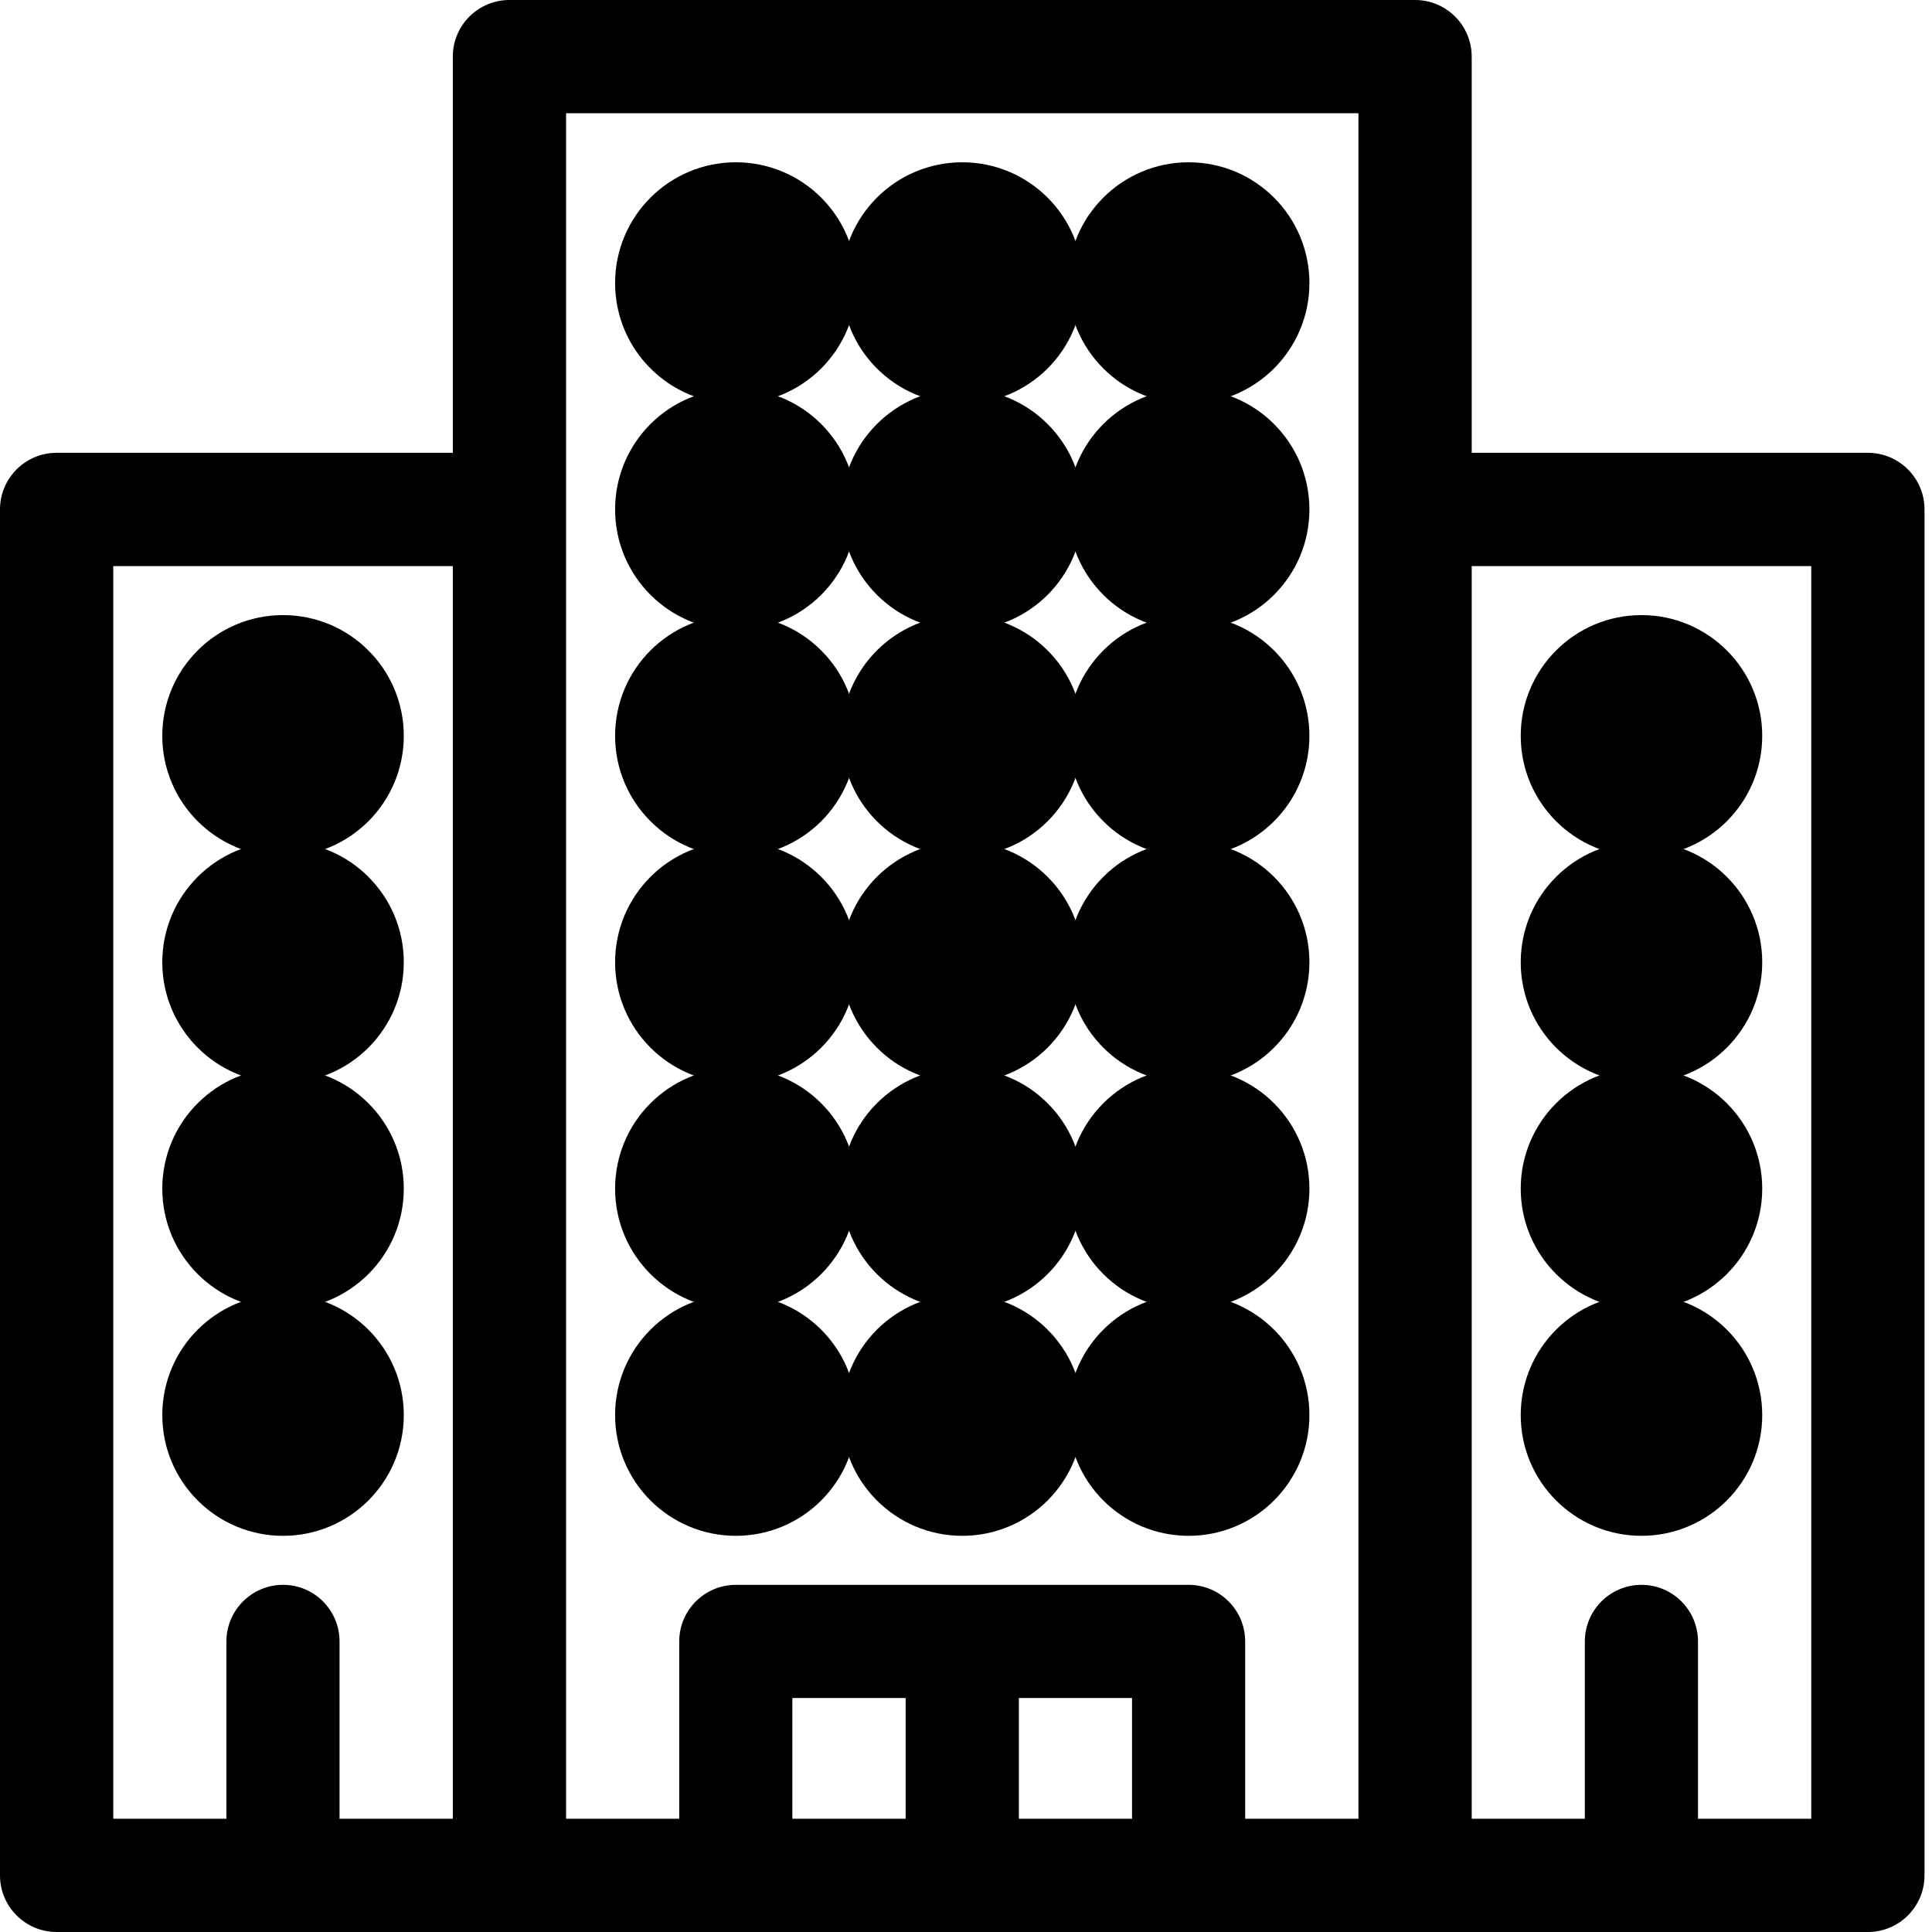 <?xml version="1.0" encoding="UTF-8"?>
<svg width="16px" height="16px" viewBox="0 0 16 16" version="1.1" xmlns="http://www.w3.org/2000/svg" xmlns:xlink="http://www.w3.org/1999/xlink">
    <title>10FF633F-B20B-4BC5-867B-3B4B3EAB2AAB@3x</title>
    <defs>
        <filter id="filter-1">
            <feColorMatrix in="SourceGraphic" type="matrix" values="0 0 0 0 1 0 0 0 0 1 0 0 0 0 1 0 0 0 1 0"></feColorMatrix>
        </filter>
    </defs>
    <g id="Website" stroke="none" stroke-width="1" fill="none" fill-rule="evenodd">
        <g id="office-building-(1)" transform="translate(-605, -1126)" filter="url(#filter-1)">
            <g transform="translate(605, 1126)">
                <circle id="Oval" fill="#000000" fill-rule="nonzero" cx="6.094" cy="2.344" r="1"></circle>
                <circle id="Oval" fill="#000000" fill-rule="nonzero" cx="9.844" cy="2.344" r="1"></circle>
                <circle id="Oval" fill="#000000" fill-rule="nonzero" cx="7.969" cy="2.344" r="1"></circle>
                <circle id="Oval" fill="#000000" fill-rule="nonzero" cx="6.094" cy="4.219" r="1"></circle>
                <circle id="Oval" fill="#000000" fill-rule="nonzero" cx="9.844" cy="4.219" r="1"></circle>
                <circle id="Oval" fill="#000000" fill-rule="nonzero" cx="7.969" cy="4.219" r="1"></circle>
                <circle id="Oval" fill="#000000" fill-rule="nonzero" cx="6.094" cy="6.094" r="1"></circle>
                <circle id="Oval" fill="#000000" fill-rule="nonzero" cx="9.844" cy="6.094" r="1"></circle>
                <circle id="Oval" fill="#000000" fill-rule="nonzero" cx="7.969" cy="6.094" r="1"></circle>
                <circle id="Oval" fill="#000000" fill-rule="nonzero" cx="6.094" cy="9.844" r="1"></circle>
                <circle id="Oval" fill="#000000" fill-rule="nonzero" cx="9.844" cy="9.844" r="1"></circle>
                <circle id="Oval" fill="#000000" fill-rule="nonzero" cx="7.969" cy="9.844" r="1"></circle>
                <circle id="Oval" fill="#000000" fill-rule="nonzero" cx="6.094" cy="11.719" r="1"></circle>
                <circle id="Oval" fill="#000000" fill-rule="nonzero" cx="9.844" cy="11.719" r="1"></circle>
                <circle id="Oval" fill="#000000" fill-rule="nonzero" cx="7.969" cy="11.719" r="1"></circle>
                <circle id="Oval" fill="#000000" fill-rule="nonzero" cx="6.094" cy="7.969" r="1"></circle>
                <circle id="Oval" fill="#000000" fill-rule="nonzero" cx="9.844" cy="7.969" r="1"></circle>
                <circle id="Oval" fill="#000000" fill-rule="nonzero" cx="7.969" cy="7.969" r="1"></circle>
                <circle id="Oval" fill="#000000" fill-rule="nonzero" cx="13.594" cy="6.094" r="1"></circle>
                <circle id="Oval" fill="#000000" fill-rule="nonzero" cx="13.594" cy="7.969" r="1"></circle>
                <circle id="Oval" fill="#000000" fill-rule="nonzero" cx="13.594" cy="9.844" r="1"></circle>
                <circle id="Oval" fill="#000000" fill-rule="nonzero" cx="13.594" cy="11.719" r="1"></circle>
                <path d="M15.469,3.75 L12.188,3.75 L12.188,0.469 C12.188,0.21 11.978,0 11.719,0 L4.219,0 C3.96,0 3.75,0.21 3.75,0.469 L3.75,3.75 L0.469,3.75 C0.21,3.75 0,3.96 0,4.219 L0,15.531 C0,15.79 0.21,16 0.469,16 L15.469,16 C15.728,16 15.938,15.79 15.938,15.531 L15.938,4.219 C15.938,3.96 15.728,3.75 15.469,3.75 Z M3.75,15.062 L2.812,15.062 L2.812,13.594 C2.812,13.335 2.603,13.125 2.344,13.125 C2.085,13.125 1.875,13.335 1.875,13.594 L1.875,15.062 L0.938,15.062 L0.938,4.688 L3.75,4.688 L3.75,15.062 Z M7.5,15.062 L6.562,15.062 L6.562,14.062 L7.5,14.062 L7.5,15.062 Z M9.375,15.062 L8.438,15.062 L8.438,14.062 L9.375,14.062 L9.375,15.062 Z M11.25,15.062 L10.312,15.062 L10.312,13.594 C10.312,13.335 10.103,13.125 9.844,13.125 L6.094,13.125 C5.835,13.125 5.625,13.335 5.625,13.594 L5.625,15.062 L4.688,15.062 L4.688,0.938 L11.25,0.938 L11.25,15.062 Z M15,15.062 L14.062,15.062 L14.062,13.594 C14.062,13.335 13.853,13.125 13.594,13.125 C13.335,13.125 13.125,13.335 13.125,13.594 L13.125,15.062 L12.188,15.062 L12.188,4.688 L15,4.688 L15,15.062 Z" id="Shape" fill="#000000" fill-rule="nonzero"></path>
                <circle id="Oval" fill="#000000" fill-rule="nonzero" cx="2.344" cy="6.094" r="1"></circle>
                <circle id="Oval" fill="#000000" fill-rule="nonzero" cx="2.344" cy="7.969" r="1"></circle>
                <circle id="Oval" fill="#000000" fill-rule="nonzero" cx="2.344" cy="9.844" r="1"></circle>
                <circle id="Oval" fill="#000000" fill-rule="nonzero" cx="2.344" cy="11.719" r="1"></circle>
            </g>
        </g>
    </g>
</svg>